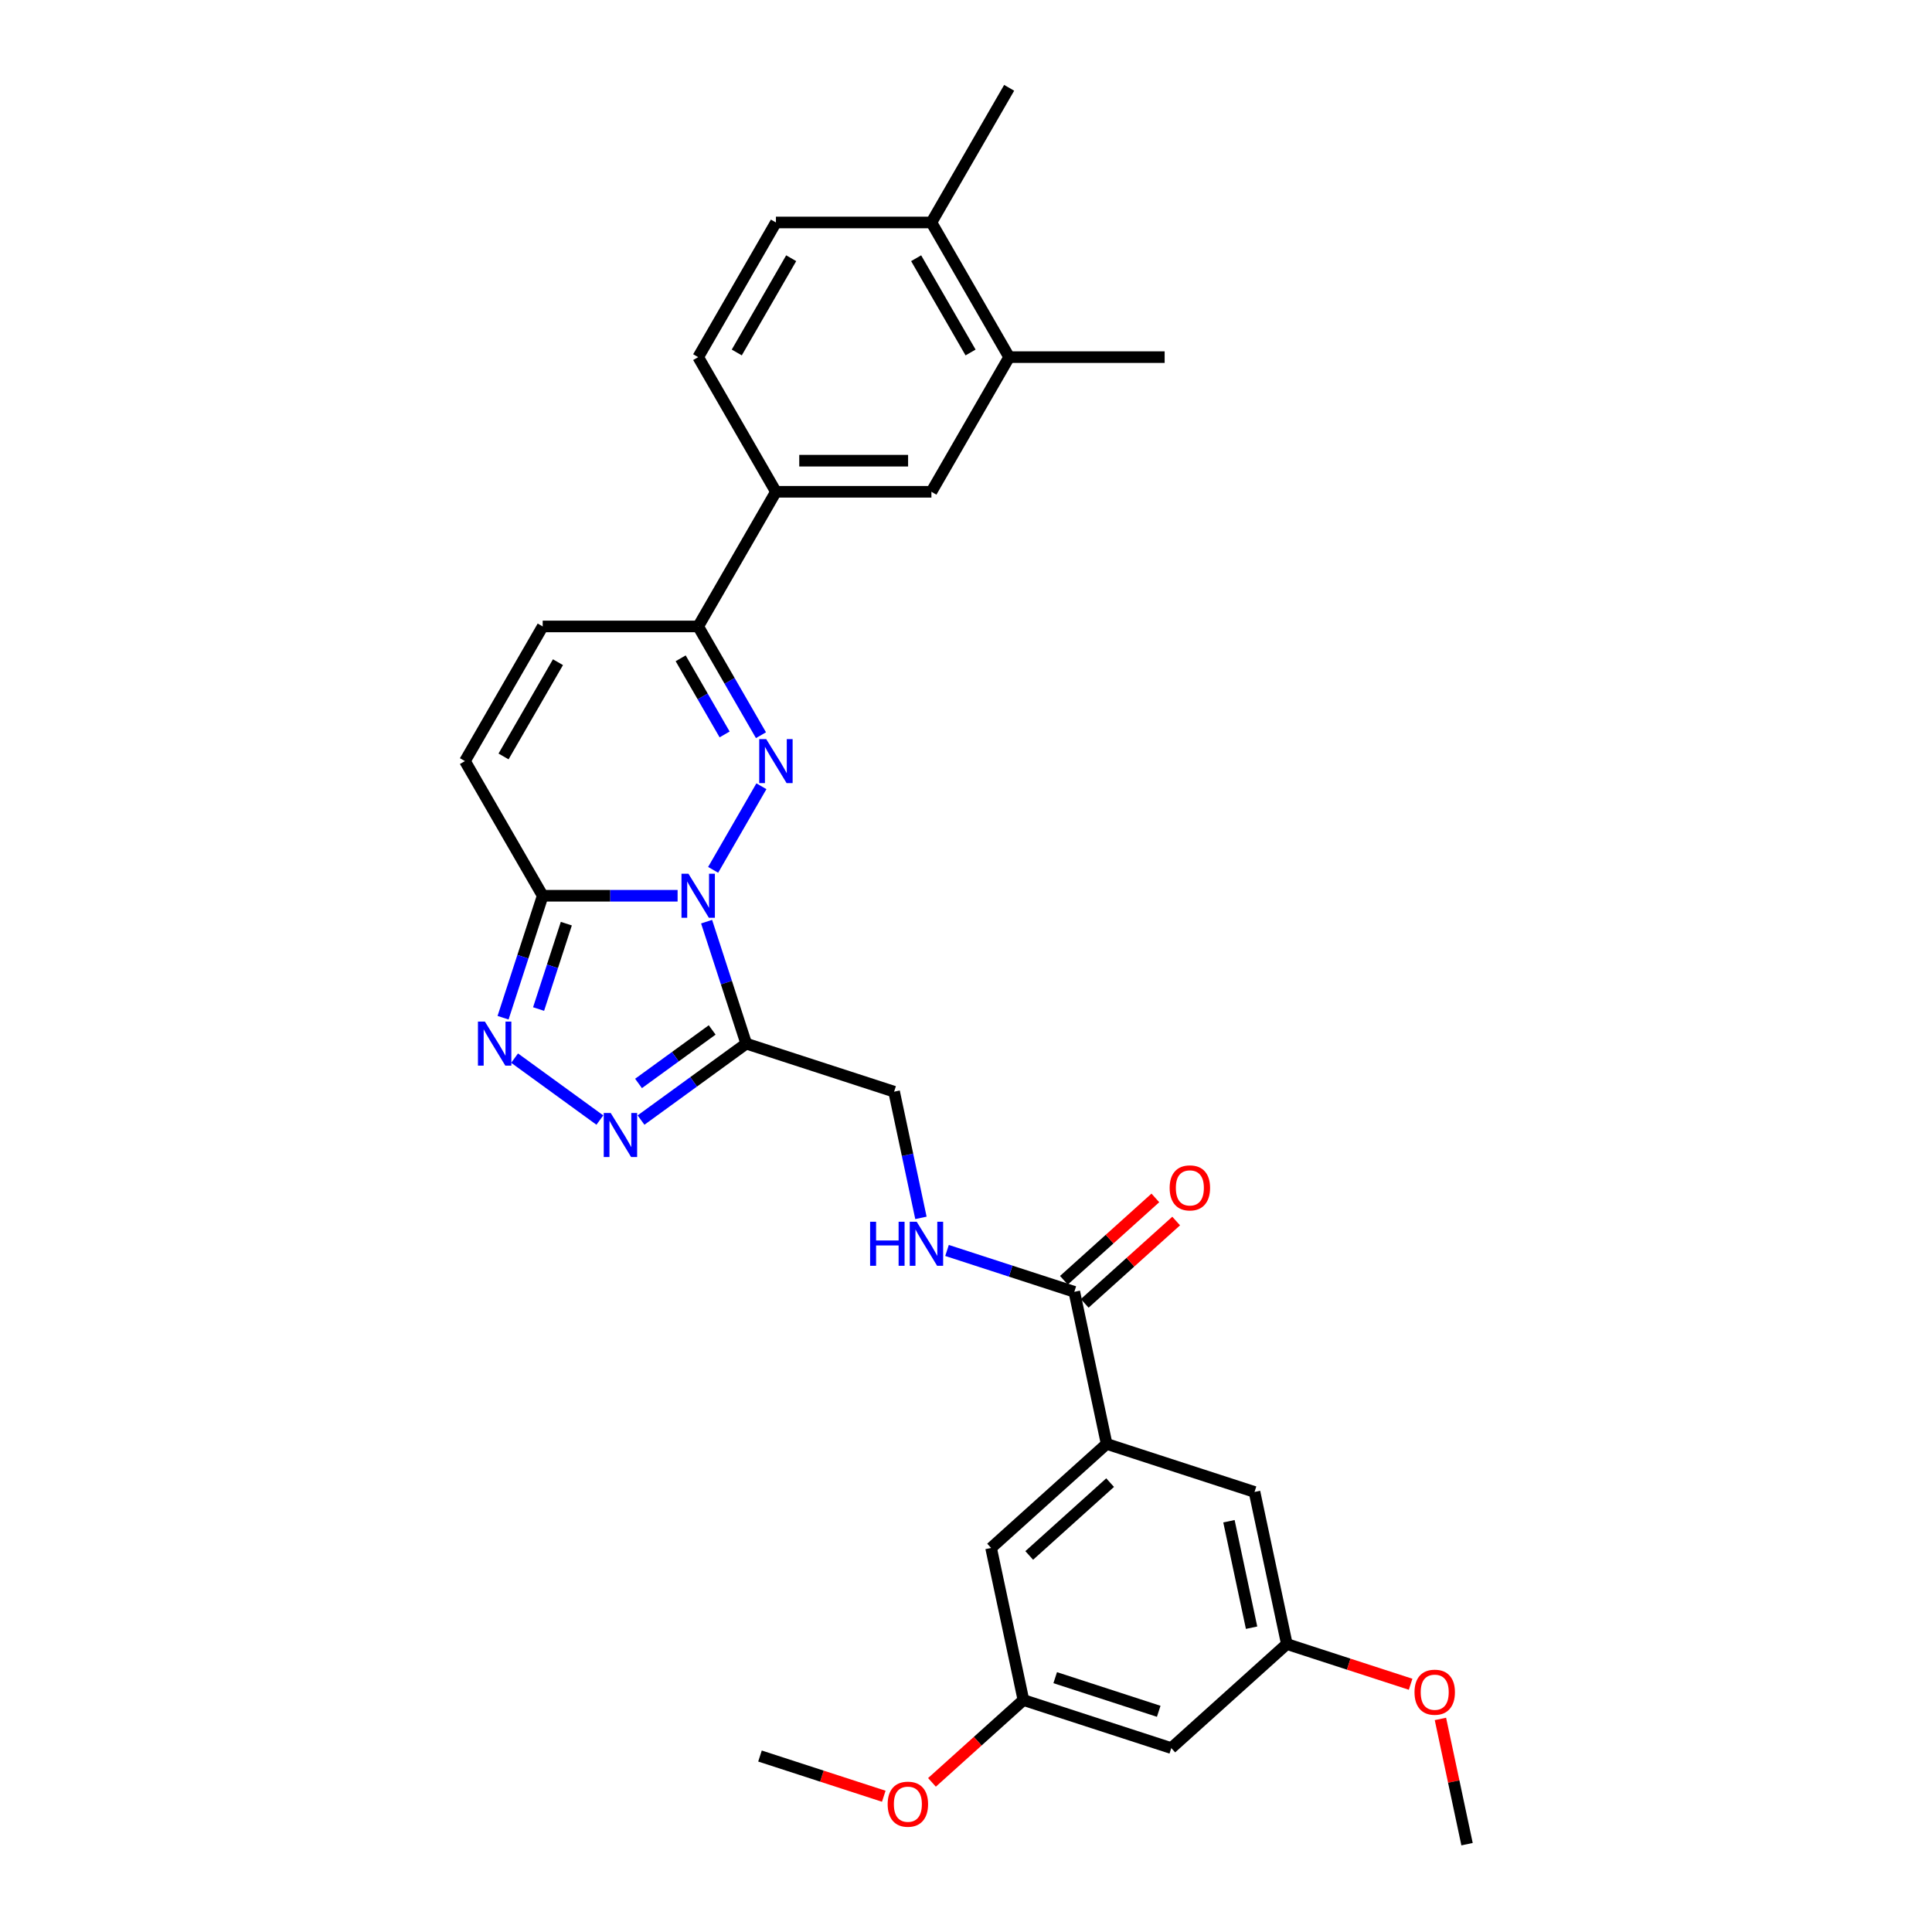 <?xml version='1.0' encoding='iso-8859-1'?>
<svg version='1.1' baseProfile='full'
              xmlns='http://www.w3.org/2000/svg'
                      xmlns:rdkit='http://www.rdkit.org/xml'
                      xmlns:xlink='http://www.w3.org/1999/xlink'
                  xml:space='preserve'
width='1000px' height='1000px' viewBox='0 0 1000 1000'>
<!-- END OF HEADER -->
<rect style='opacity:1.0;fill:#FFFFFF;stroke:none' width='1000' height='1000' x='0' y='0'> </rect>
<path class='bond-0' d='M 369.119,450.233 L 394.1,406.964' style='fill:none;fill-rule:evenodd;stroke:#0000FF;stroke-width:6px;stroke-linecap:butt;stroke-linejoin:miter;stroke-opacity:1' />
<path class='bond-1' d='M 365.734,477.049 L 375.991,508.615' style='fill:none;fill-rule:evenodd;stroke:#0000FF;stroke-width:6px;stroke-linecap:butt;stroke-linejoin:miter;stroke-opacity:1' />
<path class='bond-1' d='M 375.991,508.615 L 386.247,540.182' style='fill:none;fill-rule:evenodd;stroke:#000000;stroke-width:6px;stroke-linecap:butt;stroke-linejoin:miter;stroke-opacity:1' />
<path class='bond-2' d='M 350.722,463.641 L 315.81,463.641' style='fill:none;fill-rule:evenodd;stroke:#0000FF;stroke-width:6px;stroke-linecap:butt;stroke-linejoin:miter;stroke-opacity:1' />
<path class='bond-2' d='M 315.81,463.641 L 280.898,463.641' style='fill:none;fill-rule:evenodd;stroke:#000000;stroke-width:6px;stroke-linecap:butt;stroke-linejoin:miter;stroke-opacity:1' />
<path class='bond-3' d='M 393.877,380.535 L 377.627,352.39' style='fill:none;fill-rule:evenodd;stroke:#0000FF;stroke-width:6px;stroke-linecap:butt;stroke-linejoin:miter;stroke-opacity:1' />
<path class='bond-3' d='M 377.627,352.39 L 361.378,324.245' style='fill:none;fill-rule:evenodd;stroke:#000000;stroke-width:6px;stroke-linecap:butt;stroke-linejoin:miter;stroke-opacity:1' />
<path class='bond-3' d='M 375.062,380.14 L 363.688,360.438' style='fill:none;fill-rule:evenodd;stroke:#0000FF;stroke-width:6px;stroke-linecap:butt;stroke-linejoin:miter;stroke-opacity:1' />
<path class='bond-3' d='M 363.688,360.438 L 352.313,340.737' style='fill:none;fill-rule:evenodd;stroke:#000000;stroke-width:6px;stroke-linecap:butt;stroke-linejoin:miter;stroke-opacity:1' />
<path class='bond-4' d='M 386.247,540.182 L 359.02,559.963' style='fill:none;fill-rule:evenodd;stroke:#000000;stroke-width:6px;stroke-linecap:butt;stroke-linejoin:miter;stroke-opacity:1' />
<path class='bond-4' d='M 359.02,559.963 L 331.793,579.745' style='fill:none;fill-rule:evenodd;stroke:#0000FF;stroke-width:6px;stroke-linecap:butt;stroke-linejoin:miter;stroke-opacity:1' />
<path class='bond-4' d='M 368.618,533.094 L 349.559,546.941' style='fill:none;fill-rule:evenodd;stroke:#000000;stroke-width:6px;stroke-linecap:butt;stroke-linejoin:miter;stroke-opacity:1' />
<path class='bond-4' d='M 349.559,546.941 L 330.5,560.788' style='fill:none;fill-rule:evenodd;stroke:#0000FF;stroke-width:6px;stroke-linecap:butt;stroke-linejoin:miter;stroke-opacity:1' />
<path class='bond-5' d='M 386.247,540.182 L 462.788,565.051' style='fill:none;fill-rule:evenodd;stroke:#000000;stroke-width:6px;stroke-linecap:butt;stroke-linejoin:miter;stroke-opacity:1' />
<path class='bond-6' d='M 280.898,463.641 L 270.641,495.207' style='fill:none;fill-rule:evenodd;stroke:#000000;stroke-width:6px;stroke-linecap:butt;stroke-linejoin:miter;stroke-opacity:1' />
<path class='bond-6' d='M 270.641,495.207 L 260.385,526.774' style='fill:none;fill-rule:evenodd;stroke:#0000FF;stroke-width:6px;stroke-linecap:butt;stroke-linejoin:miter;stroke-opacity:1' />
<path class='bond-6' d='M 293.129,478.085 L 285.949,500.181' style='fill:none;fill-rule:evenodd;stroke:#000000;stroke-width:6px;stroke-linecap:butt;stroke-linejoin:miter;stroke-opacity:1' />
<path class='bond-6' d='M 285.949,500.181 L 278.77,522.278' style='fill:none;fill-rule:evenodd;stroke:#0000FF;stroke-width:6px;stroke-linecap:butt;stroke-linejoin:miter;stroke-opacity:1' />
<path class='bond-7' d='M 280.898,463.641 L 240.658,393.943' style='fill:none;fill-rule:evenodd;stroke:#000000;stroke-width:6px;stroke-linecap:butt;stroke-linejoin:miter;stroke-opacity:1' />
<path class='bond-8' d='M 310.482,579.745 L 266.354,547.684' style='fill:none;fill-rule:evenodd;stroke:#0000FF;stroke-width:6px;stroke-linecap:butt;stroke-linejoin:miter;stroke-opacity:1' />
<path class='bond-9' d='M 361.378,324.245 L 401.618,254.548' style='fill:none;fill-rule:evenodd;stroke:#000000;stroke-width:6px;stroke-linecap:butt;stroke-linejoin:miter;stroke-opacity:1' />
<path class='bond-10' d='M 361.378,324.245 L 280.898,324.245' style='fill:none;fill-rule:evenodd;stroke:#000000;stroke-width:6px;stroke-linecap:butt;stroke-linejoin:miter;stroke-opacity:1' />
<path class='bond-11' d='M 240.658,393.943 L 280.898,324.245' style='fill:none;fill-rule:evenodd;stroke:#000000;stroke-width:6px;stroke-linecap:butt;stroke-linejoin:miter;stroke-opacity:1' />
<path class='bond-11' d='M 260.633,391.536 L 288.801,342.748' style='fill:none;fill-rule:evenodd;stroke:#000000;stroke-width:6px;stroke-linecap:butt;stroke-linejoin:miter;stroke-opacity:1' />
<path class='bond-12' d='M 556.062,668.642 L 523.119,657.939' style='fill:none;fill-rule:evenodd;stroke:#000000;stroke-width:6px;stroke-linecap:butt;stroke-linejoin:miter;stroke-opacity:1' />
<path class='bond-12' d='M 523.119,657.939 L 490.177,647.235' style='fill:none;fill-rule:evenodd;stroke:#0000FF;stroke-width:6px;stroke-linecap:butt;stroke-linejoin:miter;stroke-opacity:1' />
<path class='bond-13' d='M 556.062,668.642 L 572.795,747.364' style='fill:none;fill-rule:evenodd;stroke:#000000;stroke-width:6px;stroke-linecap:butt;stroke-linejoin:miter;stroke-opacity:1' />
<path class='bond-14' d='M 561.447,674.623 L 585.114,653.313' style='fill:none;fill-rule:evenodd;stroke:#000000;stroke-width:6px;stroke-linecap:butt;stroke-linejoin:miter;stroke-opacity:1' />
<path class='bond-14' d='M 585.114,653.313 L 608.781,632.003' style='fill:none;fill-rule:evenodd;stroke:#FF0000;stroke-width:6px;stroke-linecap:butt;stroke-linejoin:miter;stroke-opacity:1' />
<path class='bond-14' d='M 550.677,662.661 L 574.344,641.352' style='fill:none;fill-rule:evenodd;stroke:#000000;stroke-width:6px;stroke-linecap:butt;stroke-linejoin:miter;stroke-opacity:1' />
<path class='bond-14' d='M 574.344,641.352 L 598.011,620.042' style='fill:none;fill-rule:evenodd;stroke:#FF0000;stroke-width:6px;stroke-linecap:butt;stroke-linejoin:miter;stroke-opacity:1' />
<path class='bond-15' d='M 572.795,747.364 L 512.987,801.215' style='fill:none;fill-rule:evenodd;stroke:#000000;stroke-width:6px;stroke-linecap:butt;stroke-linejoin:miter;stroke-opacity:1' />
<path class='bond-15' d='M 574.594,767.403 L 532.728,805.099' style='fill:none;fill-rule:evenodd;stroke:#000000;stroke-width:6px;stroke-linecap:butt;stroke-linejoin:miter;stroke-opacity:1' />
<path class='bond-16' d='M 572.795,747.364 L 649.336,772.233' style='fill:none;fill-rule:evenodd;stroke:#000000;stroke-width:6px;stroke-linecap:butt;stroke-linejoin:miter;stroke-opacity:1' />
<path class='bond-17' d='M 401.618,254.548 L 482.098,254.548' style='fill:none;fill-rule:evenodd;stroke:#000000;stroke-width:6px;stroke-linecap:butt;stroke-linejoin:miter;stroke-opacity:1' />
<path class='bond-17' d='M 413.69,238.452 L 470.026,238.452' style='fill:none;fill-rule:evenodd;stroke:#000000;stroke-width:6px;stroke-linecap:butt;stroke-linejoin:miter;stroke-opacity:1' />
<path class='bond-18' d='M 401.618,254.548 L 361.378,184.85' style='fill:none;fill-rule:evenodd;stroke:#000000;stroke-width:6px;stroke-linecap:butt;stroke-linejoin:miter;stroke-opacity:1' />
<path class='bond-19' d='M 476.671,630.365 L 469.73,597.708' style='fill:none;fill-rule:evenodd;stroke:#0000FF;stroke-width:6px;stroke-linecap:butt;stroke-linejoin:miter;stroke-opacity:1' />
<path class='bond-19' d='M 469.73,597.708 L 462.788,565.051' style='fill:none;fill-rule:evenodd;stroke:#000000;stroke-width:6px;stroke-linecap:butt;stroke-linejoin:miter;stroke-opacity:1' />
<path class='bond-20' d='M 482.098,254.548 L 522.338,184.85' style='fill:none;fill-rule:evenodd;stroke:#000000;stroke-width:6px;stroke-linecap:butt;stroke-linejoin:miter;stroke-opacity:1' />
<path class='bond-21' d='M 522.338,184.85 L 602.818,184.85' style='fill:none;fill-rule:evenodd;stroke:#000000;stroke-width:6px;stroke-linecap:butt;stroke-linejoin:miter;stroke-opacity:1' />
<path class='bond-22' d='M 522.338,184.85 L 482.098,115.152' style='fill:none;fill-rule:evenodd;stroke:#000000;stroke-width:6px;stroke-linecap:butt;stroke-linejoin:miter;stroke-opacity:1' />
<path class='bond-22' d='M 502.362,182.443 L 474.194,133.655' style='fill:none;fill-rule:evenodd;stroke:#000000;stroke-width:6px;stroke-linecap:butt;stroke-linejoin:miter;stroke-opacity:1' />
<path class='bond-23' d='M 512.987,801.215 L 529.719,879.936' style='fill:none;fill-rule:evenodd;stroke:#000000;stroke-width:6px;stroke-linecap:butt;stroke-linejoin:miter;stroke-opacity:1' />
<path class='bond-24' d='M 649.336,772.233 L 666.069,850.955' style='fill:none;fill-rule:evenodd;stroke:#000000;stroke-width:6px;stroke-linecap:butt;stroke-linejoin:miter;stroke-opacity:1' />
<path class='bond-24' d='M 636.101,787.388 L 647.814,842.493' style='fill:none;fill-rule:evenodd;stroke:#000000;stroke-width:6px;stroke-linecap:butt;stroke-linejoin:miter;stroke-opacity:1' />
<path class='bond-25' d='M 606.26,904.806 L 666.069,850.955' style='fill:none;fill-rule:evenodd;stroke:#000000;stroke-width:6px;stroke-linecap:butt;stroke-linejoin:miter;stroke-opacity:1' />
<path class='bond-26' d='M 606.26,904.806 L 529.719,879.936' style='fill:none;fill-rule:evenodd;stroke:#000000;stroke-width:6px;stroke-linecap:butt;stroke-linejoin:miter;stroke-opacity:1' />
<path class='bond-26' d='M 599.753,885.767 L 546.174,868.359' style='fill:none;fill-rule:evenodd;stroke:#000000;stroke-width:6px;stroke-linecap:butt;stroke-linejoin:miter;stroke-opacity:1' />
<path class='bond-27' d='M 529.719,879.936 L 506.052,901.246' style='fill:none;fill-rule:evenodd;stroke:#000000;stroke-width:6px;stroke-linecap:butt;stroke-linejoin:miter;stroke-opacity:1' />
<path class='bond-27' d='M 506.052,901.246 L 482.385,922.556' style='fill:none;fill-rule:evenodd;stroke:#FF0000;stroke-width:6px;stroke-linecap:butt;stroke-linejoin:miter;stroke-opacity:1' />
<path class='bond-28' d='M 666.069,850.955 L 698.102,861.363' style='fill:none;fill-rule:evenodd;stroke:#000000;stroke-width:6px;stroke-linecap:butt;stroke-linejoin:miter;stroke-opacity:1' />
<path class='bond-28' d='M 698.102,861.363 L 730.135,871.771' style='fill:none;fill-rule:evenodd;stroke:#FF0000;stroke-width:6px;stroke-linecap:butt;stroke-linejoin:miter;stroke-opacity:1' />
<path class='bond-29' d='M 482.098,115.152 L 401.618,115.152' style='fill:none;fill-rule:evenodd;stroke:#000000;stroke-width:6px;stroke-linecap:butt;stroke-linejoin:miter;stroke-opacity:1' />
<path class='bond-30' d='M 482.098,115.152 L 522.338,45.455' style='fill:none;fill-rule:evenodd;stroke:#000000;stroke-width:6px;stroke-linecap:butt;stroke-linejoin:miter;stroke-opacity:1' />
<path class='bond-31' d='M 361.378,184.85 L 401.618,115.152' style='fill:none;fill-rule:evenodd;stroke:#000000;stroke-width:6px;stroke-linecap:butt;stroke-linejoin:miter;stroke-opacity:1' />
<path class='bond-31' d='M 381.353,182.443 L 409.521,133.655' style='fill:none;fill-rule:evenodd;stroke:#000000;stroke-width:6px;stroke-linecap:butt;stroke-linejoin:miter;stroke-opacity:1' />
<path class='bond-32' d='M 745.562,889.715 L 752.452,922.13' style='fill:none;fill-rule:evenodd;stroke:#FF0000;stroke-width:6px;stroke-linecap:butt;stroke-linejoin:miter;stroke-opacity:1' />
<path class='bond-32' d='M 752.452,922.13 L 759.342,954.545' style='fill:none;fill-rule:evenodd;stroke:#000000;stroke-width:6px;stroke-linecap:butt;stroke-linejoin:miter;stroke-opacity:1' />
<path class='bond-33' d='M 457.437,929.735 L 425.403,919.327' style='fill:none;fill-rule:evenodd;stroke:#FF0000;stroke-width:6px;stroke-linecap:butt;stroke-linejoin:miter;stroke-opacity:1' />
<path class='bond-33' d='M 425.403,919.327 L 393.37,908.918' style='fill:none;fill-rule:evenodd;stroke:#000000;stroke-width:6px;stroke-linecap:butt;stroke-linejoin:miter;stroke-opacity:1' />
<path  class='atom-0' d='M 356.34 452.245
L 363.808 464.317
Q 364.549 465.508, 365.74 467.665
Q 366.931 469.822, 366.995 469.95
L 366.995 452.245
L 370.021 452.245
L 370.021 475.037
L 366.899 475.037
L 358.883 461.838
Q 357.949 460.293, 356.951 458.522
Q 355.986 456.752, 355.696 456.204
L 355.696 475.037
L 352.734 475.037
L 352.734 452.245
L 356.34 452.245
' fill='#0000FF'/>
<path  class='atom-1' d='M 396.58 382.547
L 404.048 394.619
Q 404.789 395.81, 405.98 397.967
Q 407.171 400.124, 407.235 400.253
L 407.235 382.547
L 410.261 382.547
L 410.261 405.339
L 407.139 405.339
L 399.123 392.14
Q 398.189 390.595, 397.191 388.824
Q 396.226 387.054, 395.936 386.507
L 395.936 405.339
L 392.974 405.339
L 392.974 382.547
L 396.58 382.547
' fill='#0000FF'/>
<path  class='atom-4' d='M 316.1 576.091
L 323.568 588.163
Q 324.309 589.354, 325.5 591.511
Q 326.691 593.667, 326.755 593.796
L 326.755 576.091
L 329.781 576.091
L 329.781 598.883
L 326.659 598.883
L 318.643 585.684
Q 317.709 584.139, 316.711 582.368
Q 315.746 580.597, 315.456 580.05
L 315.456 598.883
L 312.494 598.883
L 312.494 576.091
L 316.1 576.091
' fill='#0000FF'/>
<path  class='atom-5' d='M 250.99 528.786
L 258.459 540.858
Q 259.199 542.049, 260.39 544.206
Q 261.581 546.363, 261.646 546.491
L 261.646 528.786
L 264.672 528.786
L 264.672 551.578
L 261.549 551.578
L 253.533 538.379
Q 252.6 536.834, 251.602 535.063
Q 250.636 533.293, 250.346 532.745
L 250.346 551.578
L 247.385 551.578
L 247.385 528.786
L 250.99 528.786
' fill='#0000FF'/>
<path  class='atom-12' d='M 450.371 632.377
L 453.462 632.377
L 453.462 642.066
L 465.115 642.066
L 465.115 632.377
L 468.206 632.377
L 468.206 655.169
L 465.115 655.169
L 465.115 644.642
L 453.462 644.642
L 453.462 655.169
L 450.371 655.169
L 450.371 632.377
' fill='#0000FF'/>
<path  class='atom-12' d='M 474.483 632.377
L 481.952 644.449
Q 482.692 645.64, 483.883 647.797
Q 485.074 649.953, 485.139 650.082
L 485.139 632.377
L 488.165 632.377
L 488.165 655.169
L 485.042 655.169
L 477.026 641.97
Q 476.093 640.425, 475.095 638.654
Q 474.129 636.884, 473.839 636.336
L 473.839 655.169
L 470.878 655.169
L 470.878 632.377
L 474.483 632.377
' fill='#0000FF'/>
<path  class='atom-22' d='M 605.408 614.855
Q 605.408 609.382, 608.112 606.324
Q 610.816 603.266, 615.87 603.266
Q 620.924 603.266, 623.629 606.324
Q 626.333 609.382, 626.333 614.855
Q 626.333 620.392, 623.596 623.547
Q 620.86 626.67, 615.87 626.67
Q 610.848 626.67, 608.112 623.547
Q 605.408 620.424, 605.408 614.855
M 615.87 624.094
Q 619.347 624.094, 621.214 621.776
Q 623.114 619.426, 623.114 614.855
Q 623.114 610.38, 621.214 608.127
Q 619.347 605.841, 615.87 605.841
Q 612.394 605.841, 610.494 608.095
Q 608.627 610.348, 608.627 614.855
Q 608.627 619.459, 610.494 621.776
Q 612.394 624.094, 615.87 624.094
' fill='#FF0000'/>
<path  class='atom-25' d='M 732.147 875.889
Q 732.147 870.416, 734.851 867.358
Q 737.555 864.299, 742.61 864.299
Q 747.664 864.299, 750.368 867.358
Q 753.072 870.416, 753.072 875.889
Q 753.072 881.426, 750.336 884.58
Q 747.599 887.703, 742.61 887.703
Q 737.588 887.703, 734.851 884.58
Q 732.147 881.458, 732.147 875.889
M 742.61 885.128
Q 746.086 885.128, 747.953 882.81
Q 749.853 880.46, 749.853 875.889
Q 749.853 871.414, 747.953 869.16
Q 746.086 866.875, 742.61 866.875
Q 739.133 866.875, 737.233 869.128
Q 735.366 871.382, 735.366 875.889
Q 735.366 880.492, 737.233 882.81
Q 739.133 885.128, 742.61 885.128
' fill='#FF0000'/>
<path  class='atom-26' d='M 459.449 933.852
Q 459.449 928.38, 462.153 925.322
Q 464.857 922.263, 469.911 922.263
Q 474.965 922.263, 477.669 925.322
Q 480.373 928.38, 480.373 933.852
Q 480.373 939.389, 477.637 942.544
Q 474.901 945.667, 469.911 945.667
Q 464.889 945.667, 462.153 942.544
Q 459.449 939.422, 459.449 933.852
M 469.911 943.092
Q 473.388 943.092, 475.255 940.774
Q 477.154 938.424, 477.154 933.852
Q 477.154 929.378, 475.255 927.124
Q 473.388 924.839, 469.911 924.839
Q 466.434 924.839, 464.535 927.092
Q 462.668 929.346, 462.668 933.852
Q 462.668 938.456, 464.535 940.774
Q 466.434 943.092, 469.911 943.092
' fill='#FF0000'/>
</svg>
